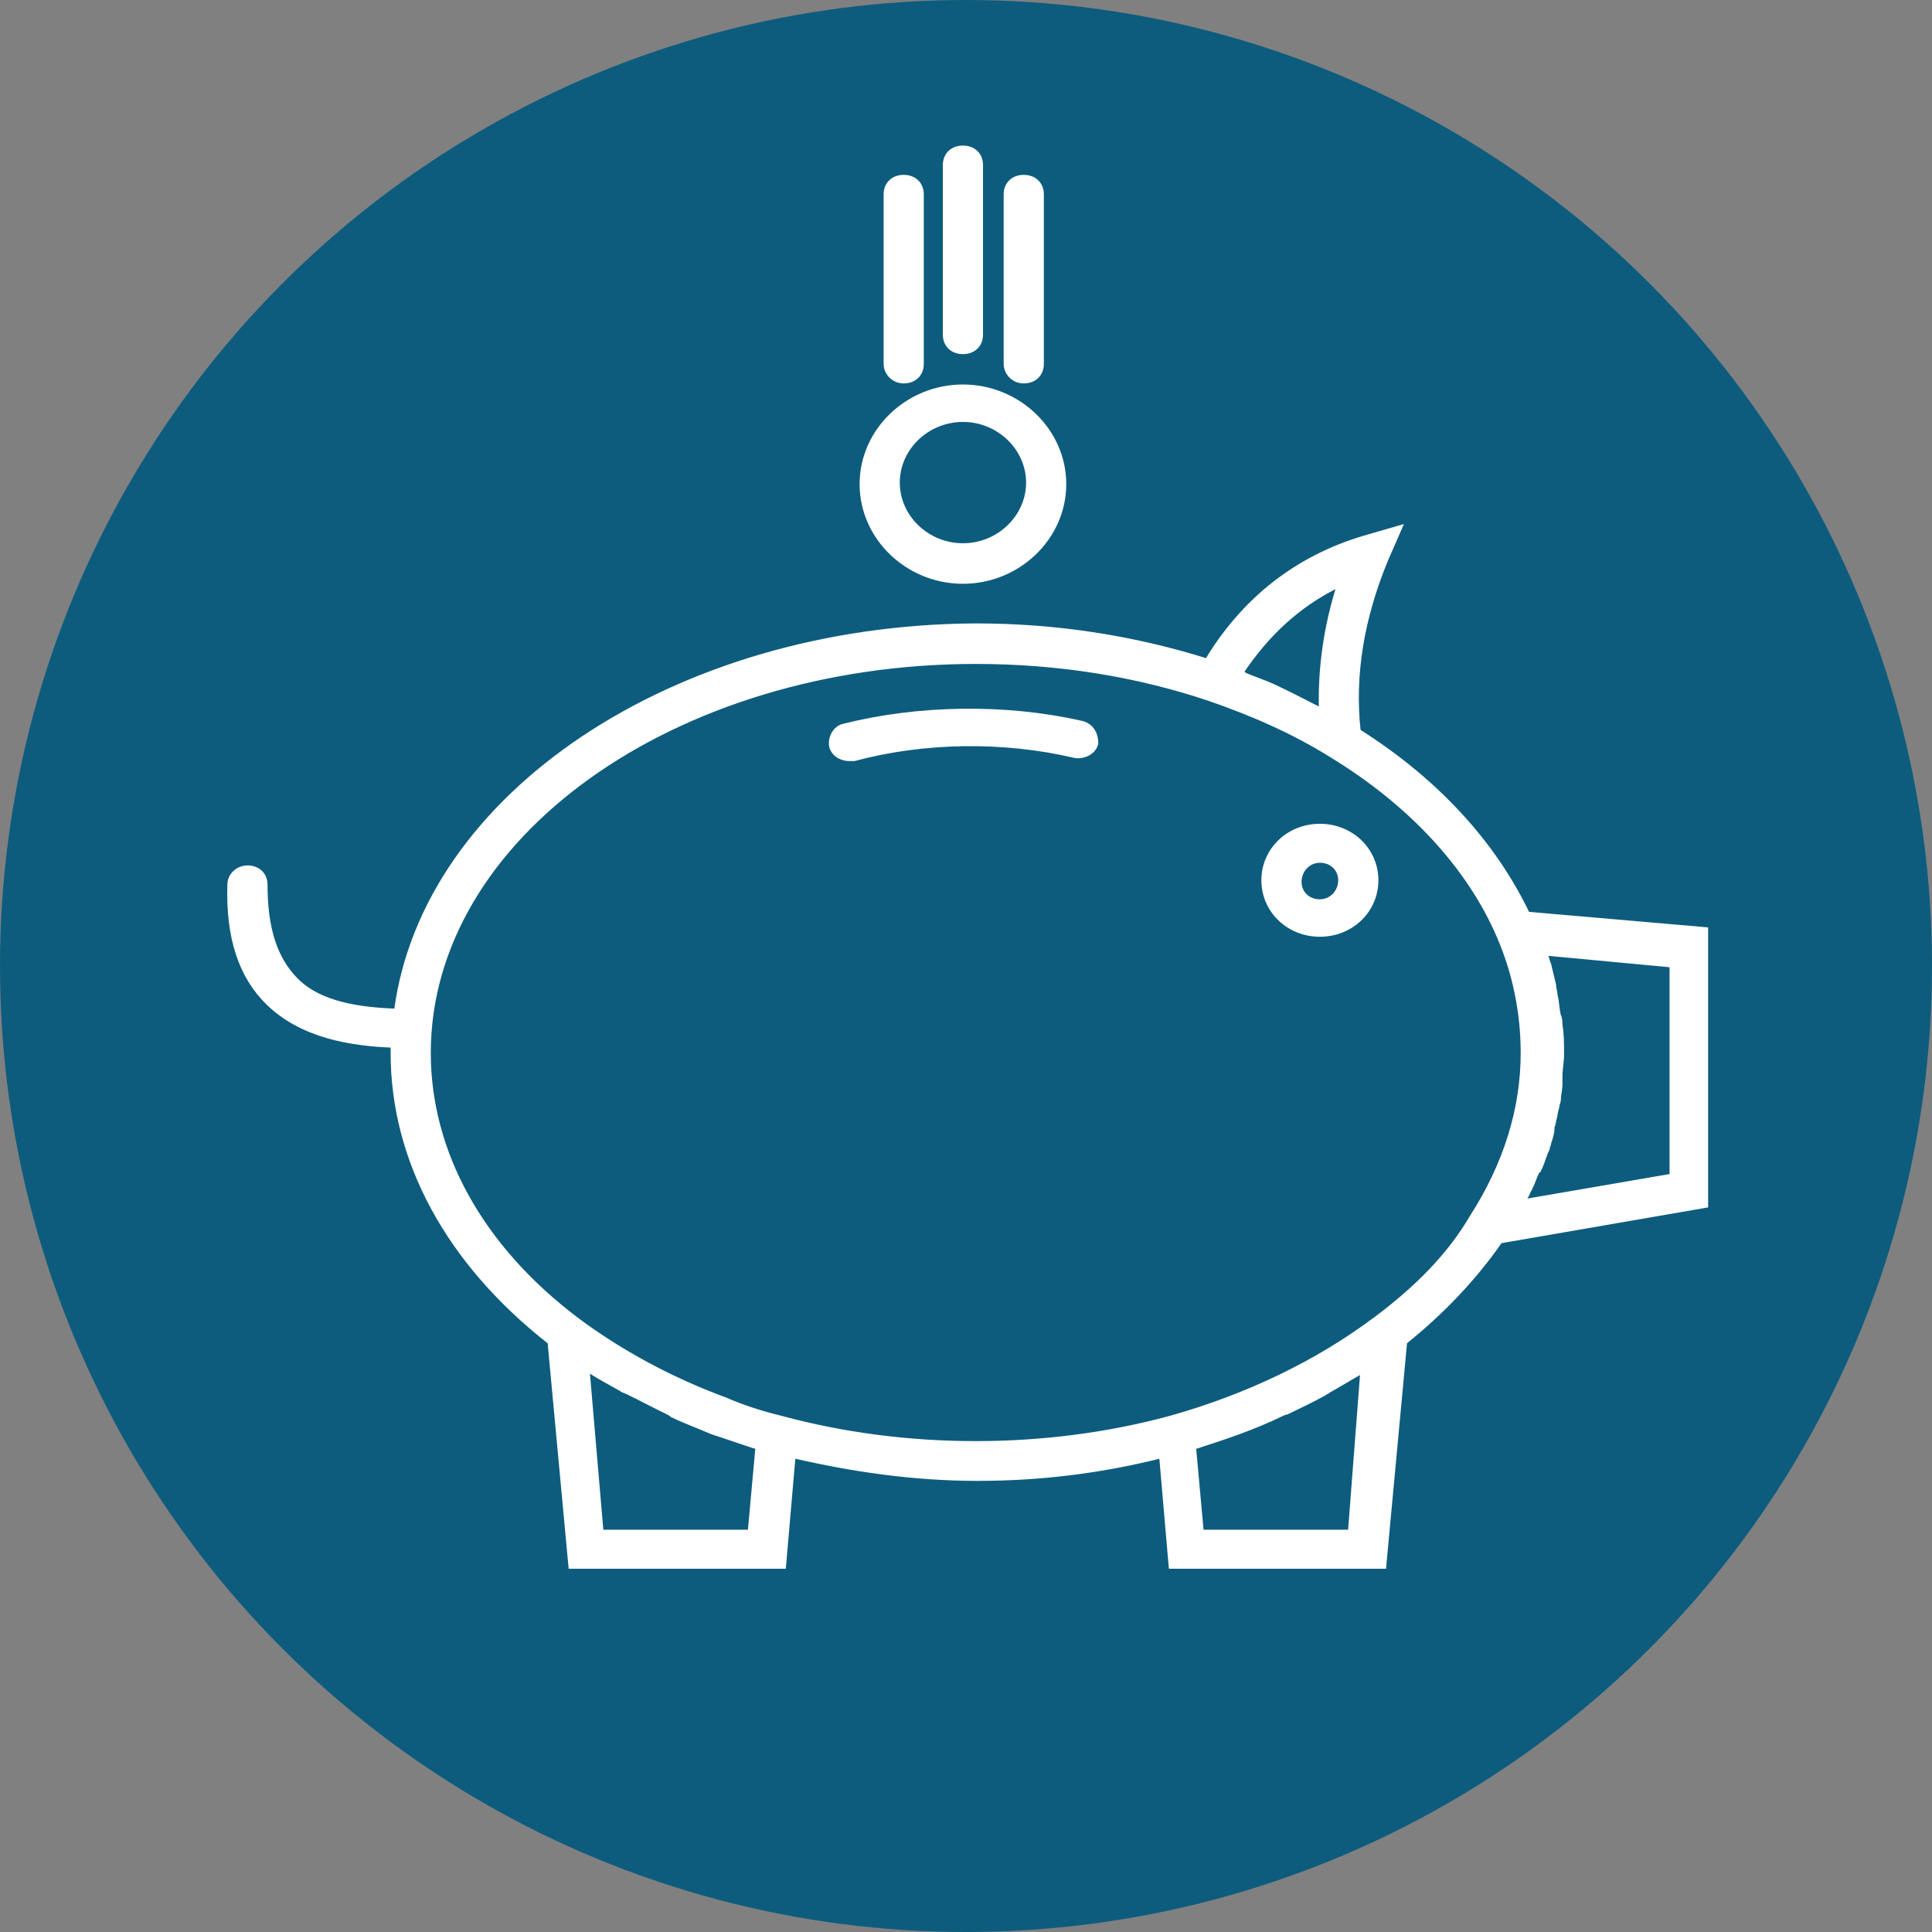 <svg width="142" height="142" viewBox="0 0 142 142" fill="none" xmlns="http://www.w3.org/2000/svg">
<rect x="0" y="0" width="142" height="142" fill="#808080" stroke="none"/>
<circle cx="71" cy="71" r="71" fill="#0D5C7E"/>
<path d="M125.395 68.438V68.301L125.258 68.289L112.285 67.163C109.804 61.973 105.582 57.35 99.857 53.736C99.406 49.597 100.108 45.454 101.854 41.194C101.854 41.193 101.854 41.193 101.854 41.192L102.794 39.043L102.922 38.75L102.615 38.839L100.262 39.519L100.261 39.519C95.32 40.992 91.428 44.04 88.707 48.547C83.315 46.866 77.689 45.97 71.716 45.97L71.715 45.97C60.629 46.027 50.483 49.15 42.853 54.251C35.267 59.324 30.161 66.359 29.114 74.288C25.551 74.162 23.174 73.482 21.706 71.959C20.214 70.412 19.513 68.191 19.513 65.04C19.513 64.664 19.382 64.34 19.143 64.11C18.905 63.881 18.572 63.757 18.186 63.757C17.531 63.757 16.861 64.261 16.86 65.037C16.742 68.914 17.689 71.793 19.729 73.757C22.204 76.141 25.714 76.727 28.86 76.853V76.853V76.854V76.856V76.857V76.858V76.86V76.861V76.862V76.864V76.865V76.866V76.868V76.869V76.87V76.872V76.873V76.874V76.876V76.877V76.878V76.88V76.881V76.882V76.883V76.885V76.886V76.888V76.889V76.89V76.891V76.893V76.894V76.895V76.897V76.898V76.9V76.901V76.902V76.903V76.905V76.906V76.907V76.909V76.91V76.911V76.913V76.914V76.915V76.917V76.918V76.919V76.921V76.922V76.923V76.925V76.926V76.927V76.929V76.93V76.931V76.933V76.934V76.935V76.937V76.938V76.939V76.941V76.942V76.943V76.945V76.946V76.947V76.949V76.95V76.951V76.953V76.954V76.955V76.957V76.958V76.959V76.96V76.962V76.963V76.965V76.966V76.967V76.969V76.97V76.971V76.972V76.974V76.975V76.977V76.978V76.979V76.981V76.982V76.983V76.984V76.986V76.987V76.988V76.99V76.991V76.992V76.994V76.995V76.996V76.998V76.999V77V77.002V77.003V77.004V77.006V77.007V77.008V77.01V77.011V77.012V77.014V77.015V77.016V77.018V77.019V77.02V77.022V77.023V77.024V77.026V77.027V77.028V77.03V77.031V77.032V77.034V77.035V77.036V77.037V77.039V77.04V77.041V77.043V77.044V77.046V77.047V77.048V77.049V77.051V77.052V77.053V77.055V77.056V77.058V77.059V77.06V77.061V77.063V77.064V77.065V77.067V77.068V77.069V77.071V77.072V77.073V77.075V77.076V77.077V77.079V77.08V77.081V77.083V77.084V77.085V77.087V77.088V77.089V77.091V77.092V77.093V77.095V77.096V77.097V77.099V77.1V77.101V77.103V77.104V77.105V77.107V77.108V77.109V77.111V77.112V77.113V77.115V77.116V77.117V77.118V77.12V77.121V77.123V77.124V77.125V77.126V77.128V77.129V77.13V77.132V77.133V77.135V77.136V77.137V77.138V77.14V77.141V77.142V77.144V77.145V77.146V77.148V77.149V77.15V77.152V77.153V77.154V77.156V77.157V77.158V77.16V77.161V77.162V77.164V77.165V77.166V77.168V77.169V77.17V77.172V77.173V77.174V77.176V77.177V77.178V77.18V77.181V77.182V77.184V77.185V77.186V77.188V77.189V77.19V77.192V77.193V77.194V77.195V77.197V77.198V77.2V77.201V77.202V77.204V77.205V77.206V77.207V77.209V77.21V77.212V77.213V77.214V77.215V77.217V77.218V77.219V77.221V77.222V77.223V77.225V77.226V77.227V77.229V77.23V77.231V77.233V77.234V77.235V77.237V77.238V77.239V77.241V77.242V77.243V77.245V77.246V77.247V77.249V77.25V77.251V77.253V77.254V77.255V77.257V77.258V77.259V77.261V77.262V77.263V77.265V77.266V77.267V77.269V77.27V77.271V77.272V77.274V77.275V77.276V77.278V77.279V77.281V77.282V77.283V77.284V77.286V77.287V77.288V77.29V77.291V77.292V77.294V77.295V77.296V77.298V77.299V77.3V77.302V77.303V77.304V77.306V77.307V77.308V77.31V77.311V77.312V77.314V77.315V77.316V77.318V77.319V77.32V77.322V77.323V77.324V77.326V77.327V77.328V77.33V77.331V77.332V77.334V77.335V77.336V77.338V77.339V77.34V77.342V77.343V77.344V77.346V77.347V77.348V77.35V77.351V77.352V77.353V77.355V77.356V77.358V77.359V77.36V77.362V77.363V77.364V77.365V77.367V77.368V77.369V77.371V77.372V77.373V77.375V77.376V77.377V77.379V77.38V77.381V77.383V77.384V77.385V77.387V77.388C28.86 85.356 32.988 92.857 40.396 98.651L41.919 115.014L41.932 115.15H42.069H57.48H57.618L57.63 115.013L58.321 107.029C62.632 108.028 67.174 108.693 71.833 108.693C76.492 108.693 80.921 108.139 85.346 107.032L86.037 115.013L86.049 115.15H86.186H101.598H101.735L101.747 115.014L103.271 98.65C106.065 96.401 108.399 93.929 110.274 91.233L125.271 88.638L125.395 88.617V88.49V68.438ZM44.206 112.584L43.184 100.666C43.212 100.682 43.235 100.698 43.259 100.72L43.269 100.731L43.282 100.739C43.988 101.192 44.81 101.645 45.627 102.094C45.702 102.162 45.777 102.196 45.853 102.225C45.873 102.233 45.893 102.24 45.913 102.248C45.974 102.27 46.038 102.294 46.121 102.334C46.59 102.559 47.029 102.785 47.471 103.012L47.472 103.012C47.913 103.238 48.355 103.466 48.827 103.693C48.946 103.75 49.059 103.805 49.158 103.859C49.259 103.915 49.332 103.964 49.376 104.006L49.394 104.022L49.415 104.033C50.015 104.322 50.619 104.567 51.249 104.822C51.61 104.968 51.98 105.118 52.362 105.282L52.362 105.282L52.376 105.287C52.904 105.456 53.403 105.626 53.903 105.796L53.905 105.796C54.404 105.966 54.904 106.136 55.434 106.306L55.457 106.314H55.48C55.498 106.314 55.525 106.323 55.592 106.355L55.601 106.36C55.62 106.369 55.644 106.381 55.672 106.392L55.108 112.584H44.206ZM88.323 112.584L87.759 106.392C87.787 106.381 87.811 106.369 87.831 106.36L87.84 106.355C87.907 106.323 87.933 106.314 87.951 106.314H87.974L87.997 106.306C90.115 105.626 92.124 104.944 94.016 104.033C94.135 103.976 94.248 103.921 94.346 103.881C94.452 103.837 94.514 103.821 94.539 103.821H94.573L94.604 103.806L94.606 103.805C95.546 103.353 96.49 102.898 97.317 102.443L97.335 102.434L97.349 102.42C97.389 102.381 97.428 102.362 97.487 102.334L97.49 102.332C97.545 102.306 97.615 102.272 97.687 102.208C98.094 101.983 98.473 101.758 98.85 101.535L98.851 101.534C99.234 101.308 99.614 101.082 100.023 100.857L100.041 100.847L100.055 100.834C100.079 100.81 100.103 100.794 100.132 100.778L99.224 112.584H88.323ZM101.038 96.98L101.037 96.98C96.819 100.14 91.66 102.625 86.029 104.206C76.878 106.692 66.553 106.691 57.402 104.206L57.402 104.206L57.398 104.205C55.993 103.867 54.59 103.416 53.305 102.854L53.305 102.854L53.297 102.851C49.31 101.383 45.558 99.35 42.394 96.98C35.365 91.678 31.513 84.695 31.513 77.388C31.513 69.462 36.007 62.281 43.288 57.075C50.569 51.87 60.626 48.649 71.716 48.649C77.7 48.649 83.449 49.553 88.844 51.36C92.13 52.49 95.178 53.845 97.871 55.537L97.873 55.538C103.617 59.038 107.946 63.661 110.166 68.837L110.166 68.838C111.334 71.537 111.919 74.462 111.919 77.388C111.919 81.547 110.635 85.598 108.178 89.429L108.178 89.429L108.174 89.435C106.541 92.244 104.086 94.722 101.038 96.98ZM122.86 70.954V86.418L111.988 88.291L112.025 88.22L112.192 87.899C112.264 87.819 112.3 87.715 112.324 87.644L112.328 87.633C112.361 87.539 112.38 87.493 112.408 87.466L112.426 87.448L112.437 87.427C112.558 87.193 112.649 86.96 112.737 86.735L112.738 86.732C112.826 86.505 112.912 86.285 113.025 86.067L113.042 86.035H113.101L113.143 85.954C113.266 85.718 113.357 85.454 113.444 85.203L113.446 85.197C113.535 84.94 113.619 84.696 113.731 84.481L113.748 84.449V84.412C113.748 84.405 113.75 84.386 113.761 84.35C113.77 84.316 113.784 84.278 113.799 84.234L113.799 84.233C113.813 84.192 113.829 84.146 113.842 84.102C113.851 84.069 113.861 84.028 113.864 83.988C113.978 83.659 114.101 83.302 114.101 82.939C114.101 82.854 114.122 82.79 114.152 82.705L114.153 82.701C114.18 82.622 114.214 82.525 114.218 82.399C114.276 82.225 114.306 82.053 114.333 81.894L114.334 81.888C114.364 81.717 114.391 81.559 114.446 81.402L114.454 81.378V81.353C114.454 81.268 114.475 81.204 114.504 81.119L114.506 81.115C114.535 81.03 114.572 80.925 114.572 80.787C114.572 80.641 114.595 80.495 114.623 80.323L114.628 80.286C114.658 80.102 114.689 79.893 114.689 79.654V79.653V79.651V79.65V79.648V79.647V79.646V79.645V79.643V79.642V79.641V79.639V79.638V79.637V79.635V79.634V79.633V79.632V79.63V79.629V79.628V79.626V79.625V79.624V79.623V79.621V79.62V79.619V79.618V79.616V79.615V79.614V79.613V79.611V79.61V79.609V79.608V79.606V79.605V79.604V79.603V79.601V79.6V79.599V79.598V79.597V79.595V79.594V79.593V79.592V79.591V79.589V79.588V79.587V79.586V79.584V79.583V79.582V79.581V79.58V79.579V79.577V79.576V79.575V79.574V79.573V79.571V79.57V79.569V79.568V79.567V79.566V79.564V79.563V79.562V79.561V79.56V79.558V79.557V79.556V79.555V79.554V79.553V79.552V79.55V79.549V79.548V79.547V79.546V79.545V79.544V79.543V79.541V79.54V79.539V79.538V79.537V79.536V79.535V79.534V79.532V79.531V79.53V79.529V79.528V79.527V79.526V79.525V79.523V79.522V79.521V79.52V79.519V79.518V79.517V79.516V79.515V79.513V79.512V79.511V79.51V79.509V79.508V79.507V79.506V79.505V79.504V79.503V79.502V79.501V79.499V79.498V79.497V79.496V79.495V79.494V79.493V79.492V79.491V79.49V79.489V79.488V79.487V79.486V79.484V79.483V79.482V79.481V79.48V79.479V79.478V79.477V79.476V79.475V79.474V79.473V79.472V79.471V79.47V79.469V79.468V79.467V79.466V79.465V79.463V79.463V79.461V79.46V79.459V79.458V79.457V79.456V79.455V79.454V79.453V79.452V79.451V79.45V79.449V79.448V79.447V79.446V79.445V79.444V79.443V79.442V79.441V79.44V79.439V79.438V79.437V79.436V79.435V79.434V79.433V79.432V79.431V79.43V79.429V79.428V79.427V79.426V79.425V79.424V79.423V79.422V79.421V79.42V79.419V79.418V79.417V79.416V79.415V79.413V79.412V79.412V79.41V79.409V79.409V79.407V79.406V79.406V79.404V79.403V79.403V79.401V79.4V79.4V79.398V79.397V79.397V79.395V79.394V79.394V79.392V79.391V79.391V79.389V79.388V79.388V79.386V79.385V79.385V79.383V79.382V79.382V79.381V79.38V79.379V79.378V79.377V79.376V79.375V79.374V79.373V79.372V79.371V79.37V79.369V79.368V79.367V79.366V79.365V79.364V79.363V79.362V79.361V79.36V79.359V79.358V79.357V79.356V79.355V79.354V79.353V79.352V79.351V79.35V79.349V79.348V79.347V79.346V79.345V79.344V79.343V79.342V79.341V79.34V79.339V79.338V79.337V79.336V79.335V79.334V79.333V79.332V79.331V79.33V79.329V79.328V79.327V79.326V79.325V79.324V79.323V79.322V79.321V79.32V79.319V79.318V79.317V79.316V79.314V79.314V79.312V79.311V79.311V79.309V79.308V79.307V79.306V79.305V79.304V79.303V79.302V79.301V79.3V79.299V79.298V79.297V79.296V79.295V79.294V79.293V79.292V79.291V79.29V79.289V79.288V79.287V79.286V79.285V79.284V79.283V79.282V79.281V79.28V79.279V79.278V79.277V79.276V79.275V79.273V79.272V79.271V79.27V79.269V79.268V79.267V79.266V79.265V79.264V79.263V79.262V79.261V79.26V79.259V79.258V79.257V79.256V79.255V79.254V79.252V79.251V79.25V79.249V79.248V79.247V79.246V79.245V79.244V79.243V79.242V79.241V79.24V79.239V79.237V79.236V79.235V79.234V79.233V79.232V79.231V79.23V79.229V79.228V79.227V79.225V79.224V79.223V79.222V79.221V79.22V79.219V79.218V79.217V79.216V79.214V79.213V79.212V79.211V79.21V79.209V79.208V79.207V79.206V79.204V79.203V79.202V79.201V79.2V79.199V79.198V79.196V79.195V79.194V79.193V79.192V79.191V79.19V79.188V79.187V79.186V79.185V79.184V79.183V79.181V79.18V79.179V79.178V79.177V79.176V79.174V79.173V79.172V79.171V79.17V79.169V79.168V79.166V79.165V79.164V79.163V79.162V79.16V79.159V79.158V79.157V79.156V79.154V79.153V79.152V79.151V79.15V79.148V79.147V79.146V79.145V79.143V79.142V79.141V79.14V79.138V79.137V79.136V79.135V79.134V79.132V79.131V79.13V79.129V79.127V79.126V79.125V79.124V79.122V79.121V79.12V79.118V79.117V79.116V79.115V79.113V79.112V79.111V79.11V79.108V79.107V79.106V79.104V79.103V79.102V79.1V79.099V79.098V79.097V79.095V79.094V79.093V79.091V79.09V79.089V79.087C114.689 78.814 114.718 78.567 114.747 78.311L114.747 78.308C114.777 78.055 114.807 77.793 114.807 77.501V77.493C114.807 76.711 114.807 76.024 114.689 75.336C114.689 75.121 114.689 74.871 114.564 74.619C114.513 74.368 114.485 74.139 114.458 73.916L114.453 73.872C114.424 73.638 114.395 73.408 114.336 73.176C114.333 73.052 114.303 72.906 114.276 72.779L114.274 72.769C114.244 72.622 114.219 72.498 114.219 72.403V72.384L114.214 72.366C114.156 72.141 114.097 71.889 114.038 71.633L114.038 71.633C113.979 71.378 113.92 71.122 113.861 70.893L113.857 70.876L113.849 70.861C113.799 70.765 113.773 70.668 113.743 70.553L113.742 70.548C113.715 70.445 113.685 70.329 113.628 70.21C113.622 70.163 113.606 70.12 113.59 70.083L122.86 70.954ZM91.224 49.467C93.127 46.597 95.454 44.446 98.406 43.007C97.438 46.029 96.999 49.146 97.089 52.166C96.659 51.957 96.252 51.748 95.843 51.538L95.842 51.538C95.402 51.311 94.959 51.084 94.487 50.856L94.134 50.687L93.781 50.517C93.336 50.303 92.885 50.13 92.411 49.949C92.136 49.844 91.854 49.737 91.561 49.616C91.479 49.549 91.375 49.516 91.303 49.493L91.291 49.489C91.265 49.481 91.243 49.474 91.224 49.467Z" fill="white" stroke="white" stroke-width="0.3"/>
<path d="M61.098 54.873L61.098 54.873L61.1 54.88C61.238 55.413 61.78 55.786 62.422 55.786H62.422H62.423H62.424H62.424H62.425H62.426H62.426H62.427H62.428H62.428H62.429H62.43H62.431H62.431H62.432H62.433H62.433H62.434H62.435H62.435H62.436H62.437H62.437H62.438H62.439H62.44H62.44H62.441H62.441H62.442H62.443H62.444H62.444H62.445H62.446H62.446H62.447H62.448H62.448H62.449H62.45H62.45H62.451H62.452H62.453H62.453H62.454H62.455H62.455H62.456H62.457H62.457H62.458H62.459H62.459H62.46H62.461H62.462H62.462H62.463H62.464H62.464H62.465H62.466H62.466H62.467H62.468H62.468H62.469H62.47H62.471H62.471H62.472H62.473H62.473H62.474H62.475H62.475H62.476H62.477H62.477H62.478H62.479H62.48H62.48H62.481H62.481H62.482H62.483H62.484H62.484H62.485H62.486H62.486H62.487H62.488H62.488H62.489H62.49H62.49H62.491H62.492H62.492H62.493H62.494H62.495H62.495H62.496H62.497H62.497H62.498H62.499H62.499H62.5H62.501H62.502H62.502H62.503H62.504H62.504H62.505H62.506H62.506H62.507H62.508H62.508H62.509H62.51H62.511H62.511H62.512H62.513H62.513H62.514H62.515H62.515H62.516H62.517H62.517H62.518H62.519H62.519H62.52H62.521H62.522H62.522H62.523H62.524H62.524H62.525H62.526H62.526H62.527H62.528H62.528H62.529H62.53H62.531H62.531H62.532H62.532H62.533H62.534H62.535H62.535H62.536H62.537H62.537H62.538H62.539H62.539H62.54H62.541H62.541H62.542H62.543H62.544H62.544H62.545H62.546H62.546H62.547H62.548H62.548H62.549H62.55H62.55H62.551H62.552H62.553H62.553H62.554H62.555H62.555H62.556H62.557H62.557H62.558H62.559H62.559H62.56H62.561H62.562H62.562H62.563H62.564H62.564H62.565H62.566H62.566H62.567H62.568H62.568H62.569H62.57H62.57H62.571H62.572H62.572H62.573H62.574H62.575H62.575H62.576H62.577H62.577H62.578H62.579H62.579H62.58H62.581H62.581H62.582H62.583H62.584H62.584H62.585H62.586H62.586H62.587H62.588H62.588H62.589H62.59H62.59H62.591H62.592H62.593H62.593H62.594H62.595H62.595H62.596H62.597H62.597H62.598H62.599H62.599H62.6H62.601H62.602H62.602H62.603H62.603H62.604H62.605H62.606H62.606H62.607H62.608H62.608H62.609H62.61H62.61H62.611H62.612H62.612H62.613H62.614H62.615H62.615H62.616H62.617H62.617H62.618H62.619H62.619H62.62H62.621H62.621H62.622H62.623H62.623H62.624H62.625H62.626H62.626H62.627H62.628H62.628H62.629H62.63H62.63H62.631H62.632H62.633H62.633H62.634H62.635H62.635H62.636H62.637H62.637H62.638H62.639H62.639H62.64H62.641H62.641H62.642H62.643H62.644H62.644H62.645H62.646H62.646H62.647H62.648H62.648H62.649H62.65H62.65H62.651H62.652H62.653H62.653H62.654H62.654H62.655H62.656H62.657H62.657H62.658H62.659H62.659H62.66H62.661H62.661H62.662H62.663H62.663H62.664H62.665H62.666H62.666H62.667H62.668H62.668H62.669H62.67H62.67H62.671H62.672H62.672H62.673H62.674H62.675H62.675H62.676H62.677H62.677H62.678H62.679H62.679H62.68H62.681H62.681H62.682H62.683H62.684H62.684H62.685H62.686H62.686H62.687H62.688H62.688H62.689H62.69H62.69H62.691H62.692H62.693H62.693H62.694H62.694H62.695H62.696H62.697H62.697H62.698H62.699H62.699H62.7H62.701H62.701H62.702H62.703H62.703H62.704H62.705H62.706H62.706H62.707H62.708H62.708H62.709H62.71H62.71H62.711H62.712H62.712H62.713H62.714H62.715H62.715H62.716H62.717H62.717H62.718H62.719H62.719H62.72H62.721H62.721H62.722H62.723H62.724H62.724H62.725H62.725H62.726H62.727H62.728H62.728H62.729H62.73H62.73H62.731H62.732H62.732H62.733H62.734H62.734H62.735H62.736H62.737H62.737H62.738H62.739H62.739H62.74H62.741H62.741H62.742H62.743H62.743H62.744H62.745H62.745H62.746H62.747H62.748H62.748H62.749H62.75H62.75H62.751H62.752H62.752H62.753H62.754H62.755H62.755H62.756H62.757H62.757H62.758H62.759H62.759H62.76H62.761H62.761H62.762H62.763H62.764H62.764H62.765H62.766H62.766H62.767H62.768H62.768H62.769H62.77H62.77H62.771H62.772H62.772H62.773H62.774H62.775H62.794L62.813 55.781C67.848 54.428 73.705 54.315 78.975 55.555L78.975 55.555L78.981 55.556C79.312 55.62 79.67 55.556 79.963 55.4C80.255 55.243 80.498 54.985 80.568 54.647L80.572 54.632V54.616C80.572 54.251 80.477 53.907 80.278 53.635C80.078 53.363 79.779 53.173 79.391 53.109C73.841 51.859 67.468 51.973 62.036 53.337C61.693 53.404 61.426 53.635 61.262 53.918C61.099 54.202 61.031 54.551 61.098 54.873Z" fill="white" stroke="white" stroke-width="0.3"/>
<path d="M97.01 60.698C94.697 60.698 92.86 62.459 92.86 64.7C92.86 66.94 94.697 68.701 97.01 68.701C99.323 68.701 101.16 66.94 101.16 64.7C101.16 62.459 99.323 60.698 97.01 60.698ZM97.01 66.249C96.146 66.249 95.513 65.631 95.513 64.813C95.513 63.981 96.159 63.263 97.01 63.263C97.874 63.263 98.507 63.881 98.507 64.7C98.507 65.531 97.86 66.249 97.01 66.249Z" fill="white" stroke="white" stroke-width="0.3"/>
<path d="M70.775 42.758C74.852 42.758 78.219 39.523 78.219 35.584C78.219 31.644 74.852 28.41 70.775 28.41C66.697 28.41 63.33 31.644 63.33 35.584C63.33 39.523 66.697 42.758 70.775 42.758ZM70.775 30.862C73.403 30.862 75.566 32.953 75.566 35.47C75.566 37.988 73.403 40.078 70.775 40.078C68.146 40.078 65.983 37.988 65.983 35.47C65.983 32.953 68.146 30.862 70.775 30.862Z" fill="white" stroke="white" stroke-width="0.3"/>
<path d="M70.775 25.878C71.16 25.878 71.493 25.753 71.731 25.524C71.97 25.294 72.101 24.971 72.101 24.595V12.133C72.101 11.757 71.97 11.433 71.731 11.204C71.493 10.974 71.16 10.85 70.775 10.85C70.389 10.85 70.056 10.974 69.817 11.204C69.579 11.433 69.448 11.757 69.448 12.133V24.595C69.448 24.971 69.579 25.294 69.817 25.524C70.056 25.753 70.389 25.878 70.775 25.878Z" fill="white" stroke="white" stroke-width="0.3"/>
<path d="M66.422 28.03C66.807 28.03 67.14 27.906 67.379 27.676C67.617 27.447 67.748 27.123 67.748 26.747V14.285C67.748 13.909 67.617 13.586 67.379 13.356C67.14 13.127 66.807 13.002 66.422 13.002C66.036 13.002 65.703 13.127 65.465 13.356C65.226 13.586 65.095 13.909 65.095 14.285V26.747C65.095 27.392 65.629 28.03 66.422 28.03Z" fill="white" stroke="white" stroke-width="0.3"/>
<path d="M75.245 28.03C75.63 28.03 75.964 27.906 76.202 27.676C76.441 27.447 76.572 27.123 76.572 26.747V14.285C76.572 13.909 76.441 13.586 76.202 13.356C75.964 13.127 75.63 13.002 75.245 13.002C74.86 13.002 74.526 13.127 74.288 13.356C74.049 13.586 73.919 13.909 73.919 14.285V26.747C73.919 27.392 74.452 28.03 75.245 28.03Z" fill="white" stroke="white" stroke-width="0.3"/>
</svg>
